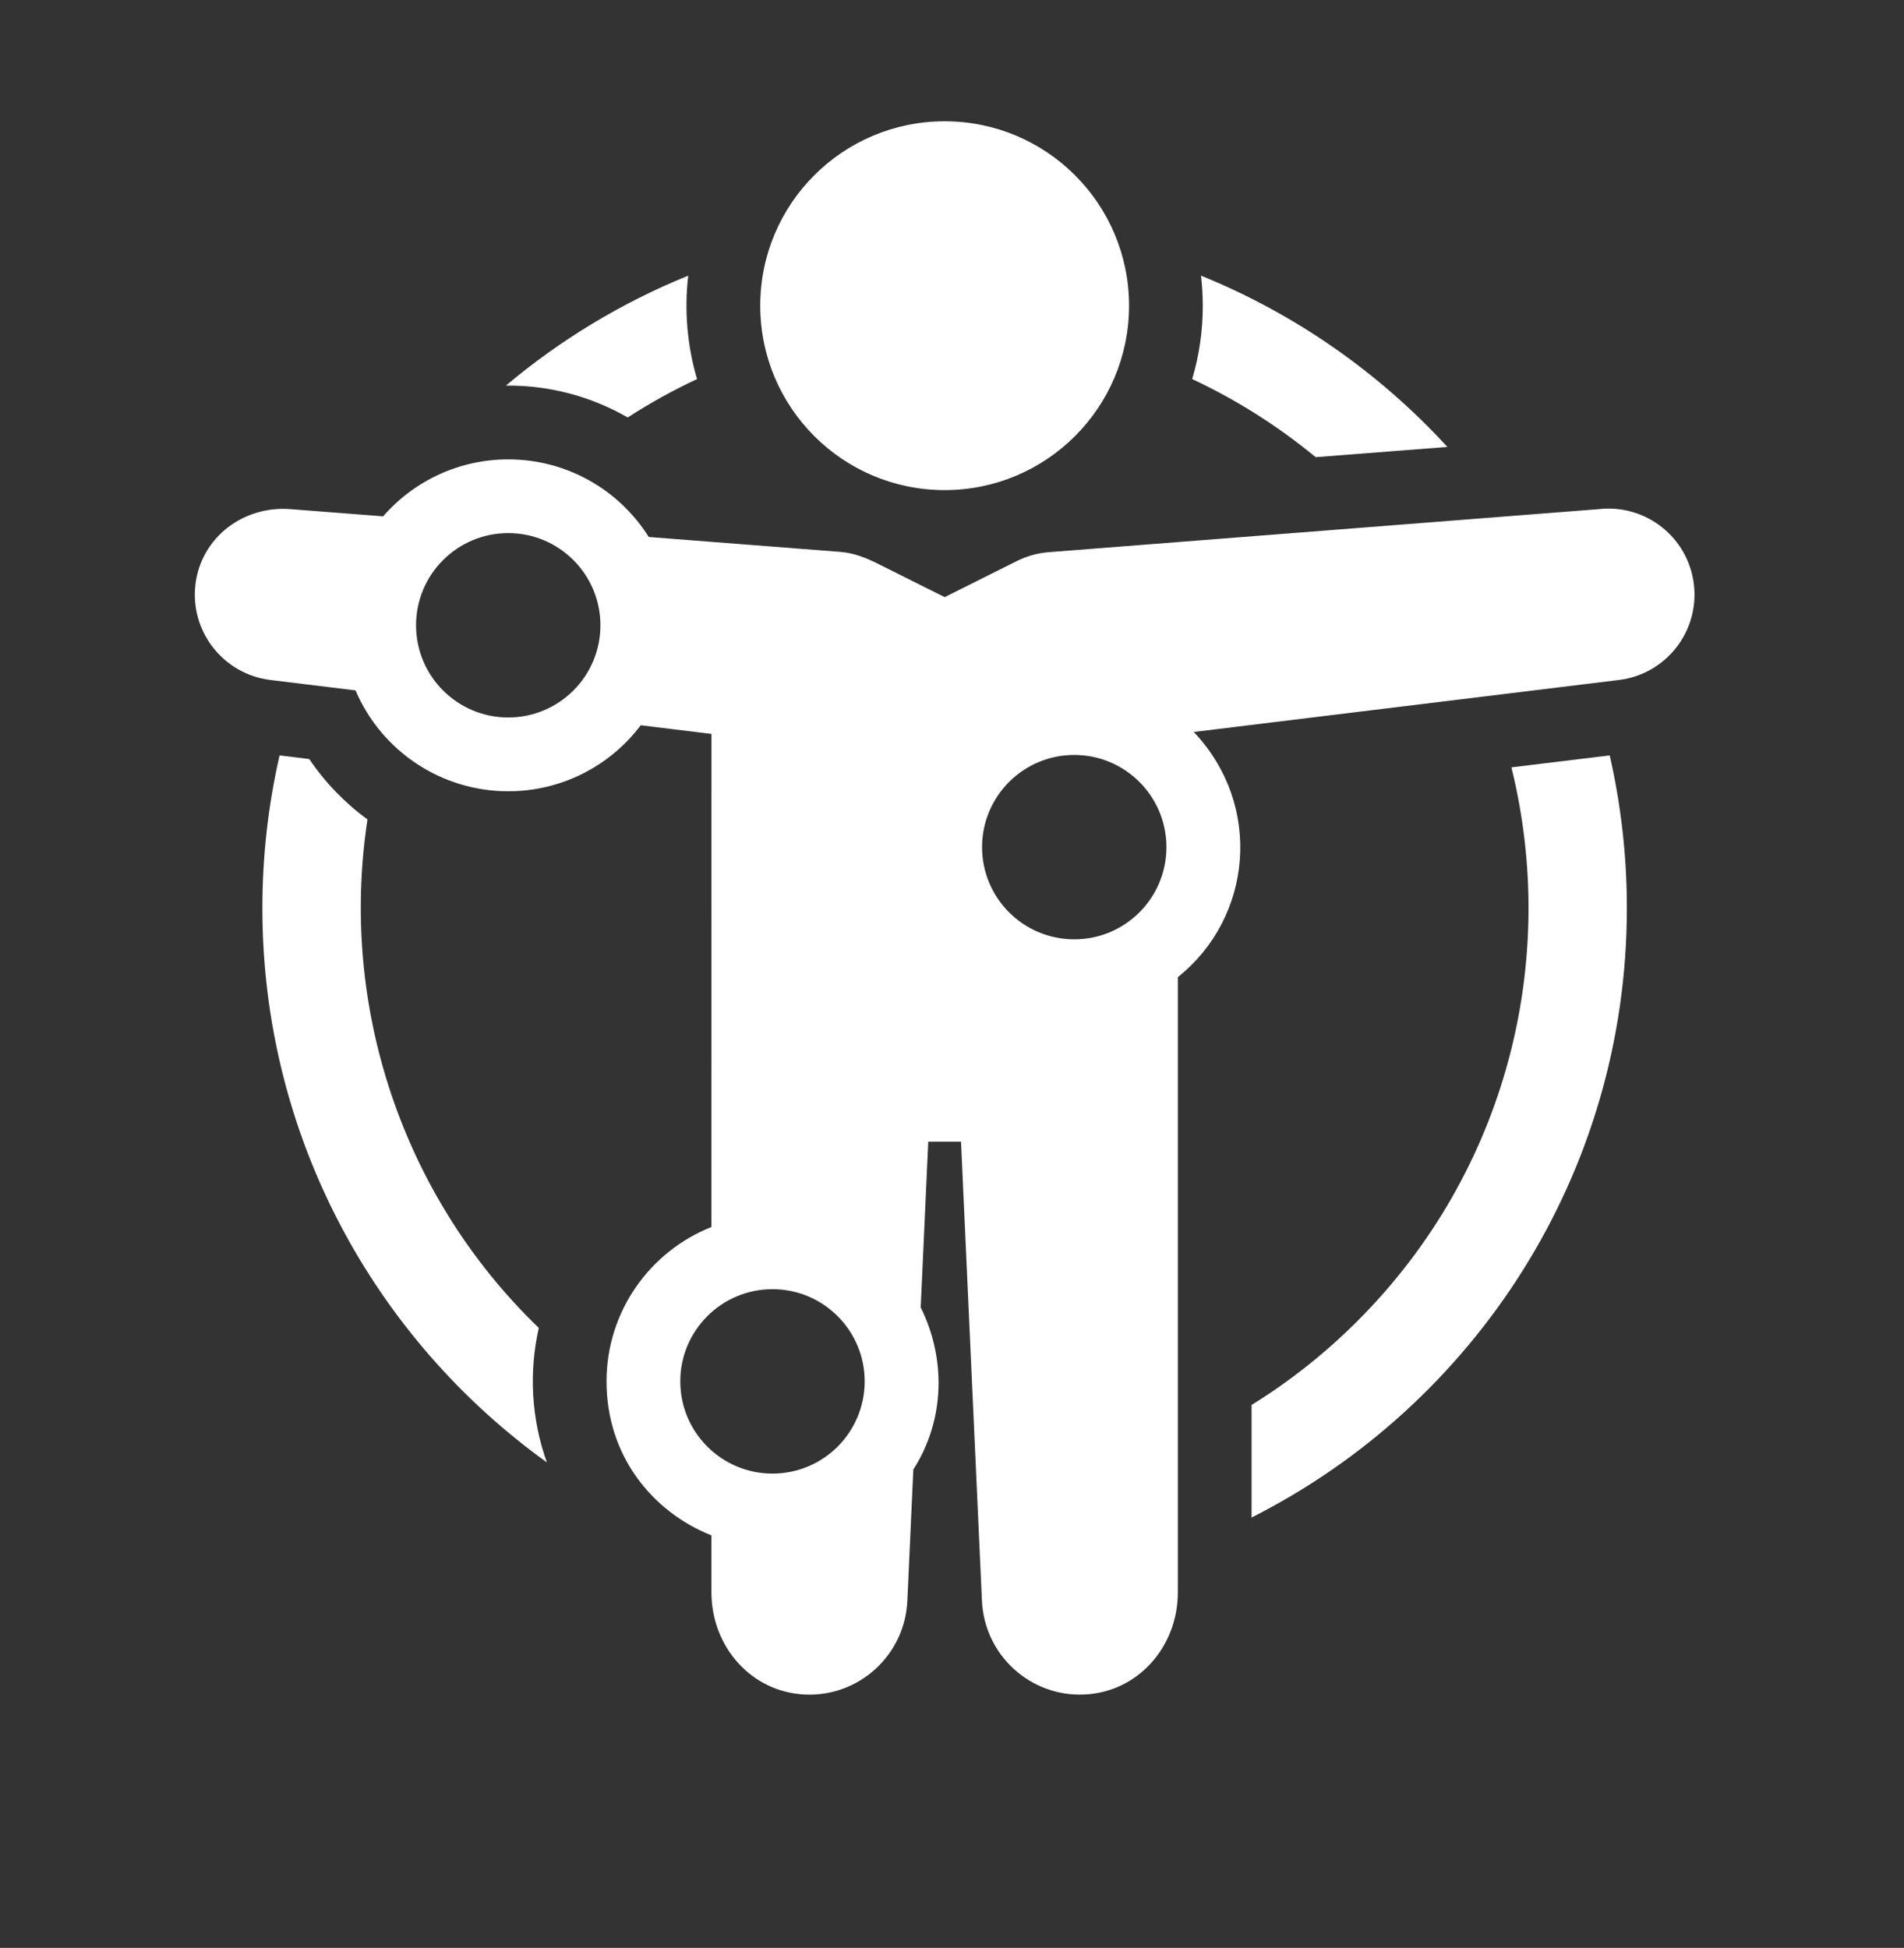 <?xml version="1.0" encoding="iso-8859-1"?>
<!-- Generator: Adobe Illustrator 16.0.0, SVG Export Plug-In . SVG Version: 6.00 Build 0)  -->
<!DOCTYPE svg PUBLIC "-//W3C//DTD SVG 1.1//EN" "http://www.w3.org/Graphics/SVG/1.1/DTD/svg11.dtd">
<svg version="1.1" id="Layer_1" xmlns="http://www.w3.org/2000/svg" xmlns:xlink="http://www.w3.org/1999/xlink" x="0px" y="0px"
	 width="72px" height="73.667px" viewBox="0 0 72 73.667" style="enable-background:new 0 0 72 73.667;" xml:space="preserve">
<rect x="0" y="0" width="72" height="73.667" fill="#333333" stroke="none"/>
<g>
	<path style="fill:#FFFFFF;" d="M45.417,10.425c3.575,1.451,6.75,3.68,9.316,6.477l-4.981,0.387
		c-1.453-1.197-3.023-2.183-4.669-2.953c0.261-0.88,0.401-1.812,0.401-2.775C45.483,11.175,45.46,10.797,45.417,10.425
		L45.417,10.425z M60.871,28.568c0.424,1.856,0.649,3.789,0.649,5.773c0,10.074-5.773,18.799-14.191,23.049v-4.257
		c1.424-0.882,2.77-1.94,4.006-3.177c5.675-5.675,7.614-13.671,5.819-20.936L60.871,28.568L60.871,28.568z M20.679,55.305
		C14.166,50.622,9.922,42.977,9.922,34.342c0-1.984,0.225-3.917,0.65-5.773l1.123,0.137c0.594,0.882,1.342,1.657,2.202,2.283
		c-1.079,7.066,1.325,14.267,6.478,19.231C19.992,51.901,20.097,53.681,20.679,55.305L20.679,55.305z M19.13,14.583
		c2.051-1.725,4.374-3.135,6.895-4.158c-0.152,1.311-0.04,2.645,0.334,3.91c-0.898,0.421-1.774,0.904-2.621,1.453
		C22.34,14.983,20.744,14.564,19.13,14.583L19.13,14.583z"/>
	<path style="fill-rule:evenodd;clip-rule:evenodd;fill:#FFFFFF;" d="M35.722,4.587c3.851,0,6.973,3.121,6.973,6.973
		c0,3.853-3.122,6.975-6.973,6.975c-3.851,0-6.973-3.122-6.973-6.975C28.749,7.708,31.871,4.587,35.722,4.587L35.722,4.587z
		 M26.903,60.218v-2.152c-2.228-0.887-3.967-3.001-3.967-5.824c0-2.65,1.644-4.918,3.967-5.838l0.001-18.648l-2.674-0.328
		c-1.188,1.573-3.034,2.497-5.011,2.497c-2.521,0-4.79-1.508-5.774-3.815l-3.219-0.394c-1.783-0.219-3.052-1.84-2.834-3.623
		c0.217-1.774,1.817-2.977,3.595-2.838l3.501,0.272c1.196-1.371,2.911-2.154,4.732-2.154c2.167,0,4.164,1.109,5.313,2.935
		l7.247,0.564c0.529,0.042,0.999,0.239,1.443,0.461l2.5,1.25l2.735-1.368c0.389-0.193,0.799-0.301,1.208-0.333l20.792-1.627
		c1.773-0.201,3.379,1.063,3.595,2.838c0.218,1.783-1.051,3.406-2.834,3.623l-16.077,1.966c2.63,2.778,2.215,7.026-0.602,9.271
		l0,23.266c0,2.049-1.499,3.777-3.544,3.865c-2.045,0.088-3.771-1.499-3.864-3.545l-0.791-17.363h-1.239l-0.286,6.267
		c0.932,1.878,0.954,4.199-0.279,6.134l-0.226,4.963c-0.093,2.046-1.818,3.633-3.864,3.545
		C28.401,63.995,26.903,62.267,26.903,60.218L26.903,60.218z M19.219,20.161c1.926,0,3.486,1.562,3.486,3.487
		c0,1.925-1.561,3.486-3.486,3.486c-1.925,0-3.486-1.562-3.486-3.486C15.732,21.723,17.293,20.161,19.219,20.161L19.219,20.161z
		 M29.211,48.755c1.926,0,3.487,1.562,3.487,3.486c0,1.927-1.561,3.488-3.487,3.488c-1.925,0-3.486-1.562-3.486-3.488
		C25.725,50.316,27.287,48.755,29.211,48.755L29.211,48.755z M40.623,28.551c1.926,0,3.486,1.561,3.486,3.487
		s-1.561,3.486-3.486,3.486c-1.925,0-3.486-1.56-3.486-3.486S38.698,28.551,40.623,28.551L40.623,28.551z"/>
</g>
</svg>
